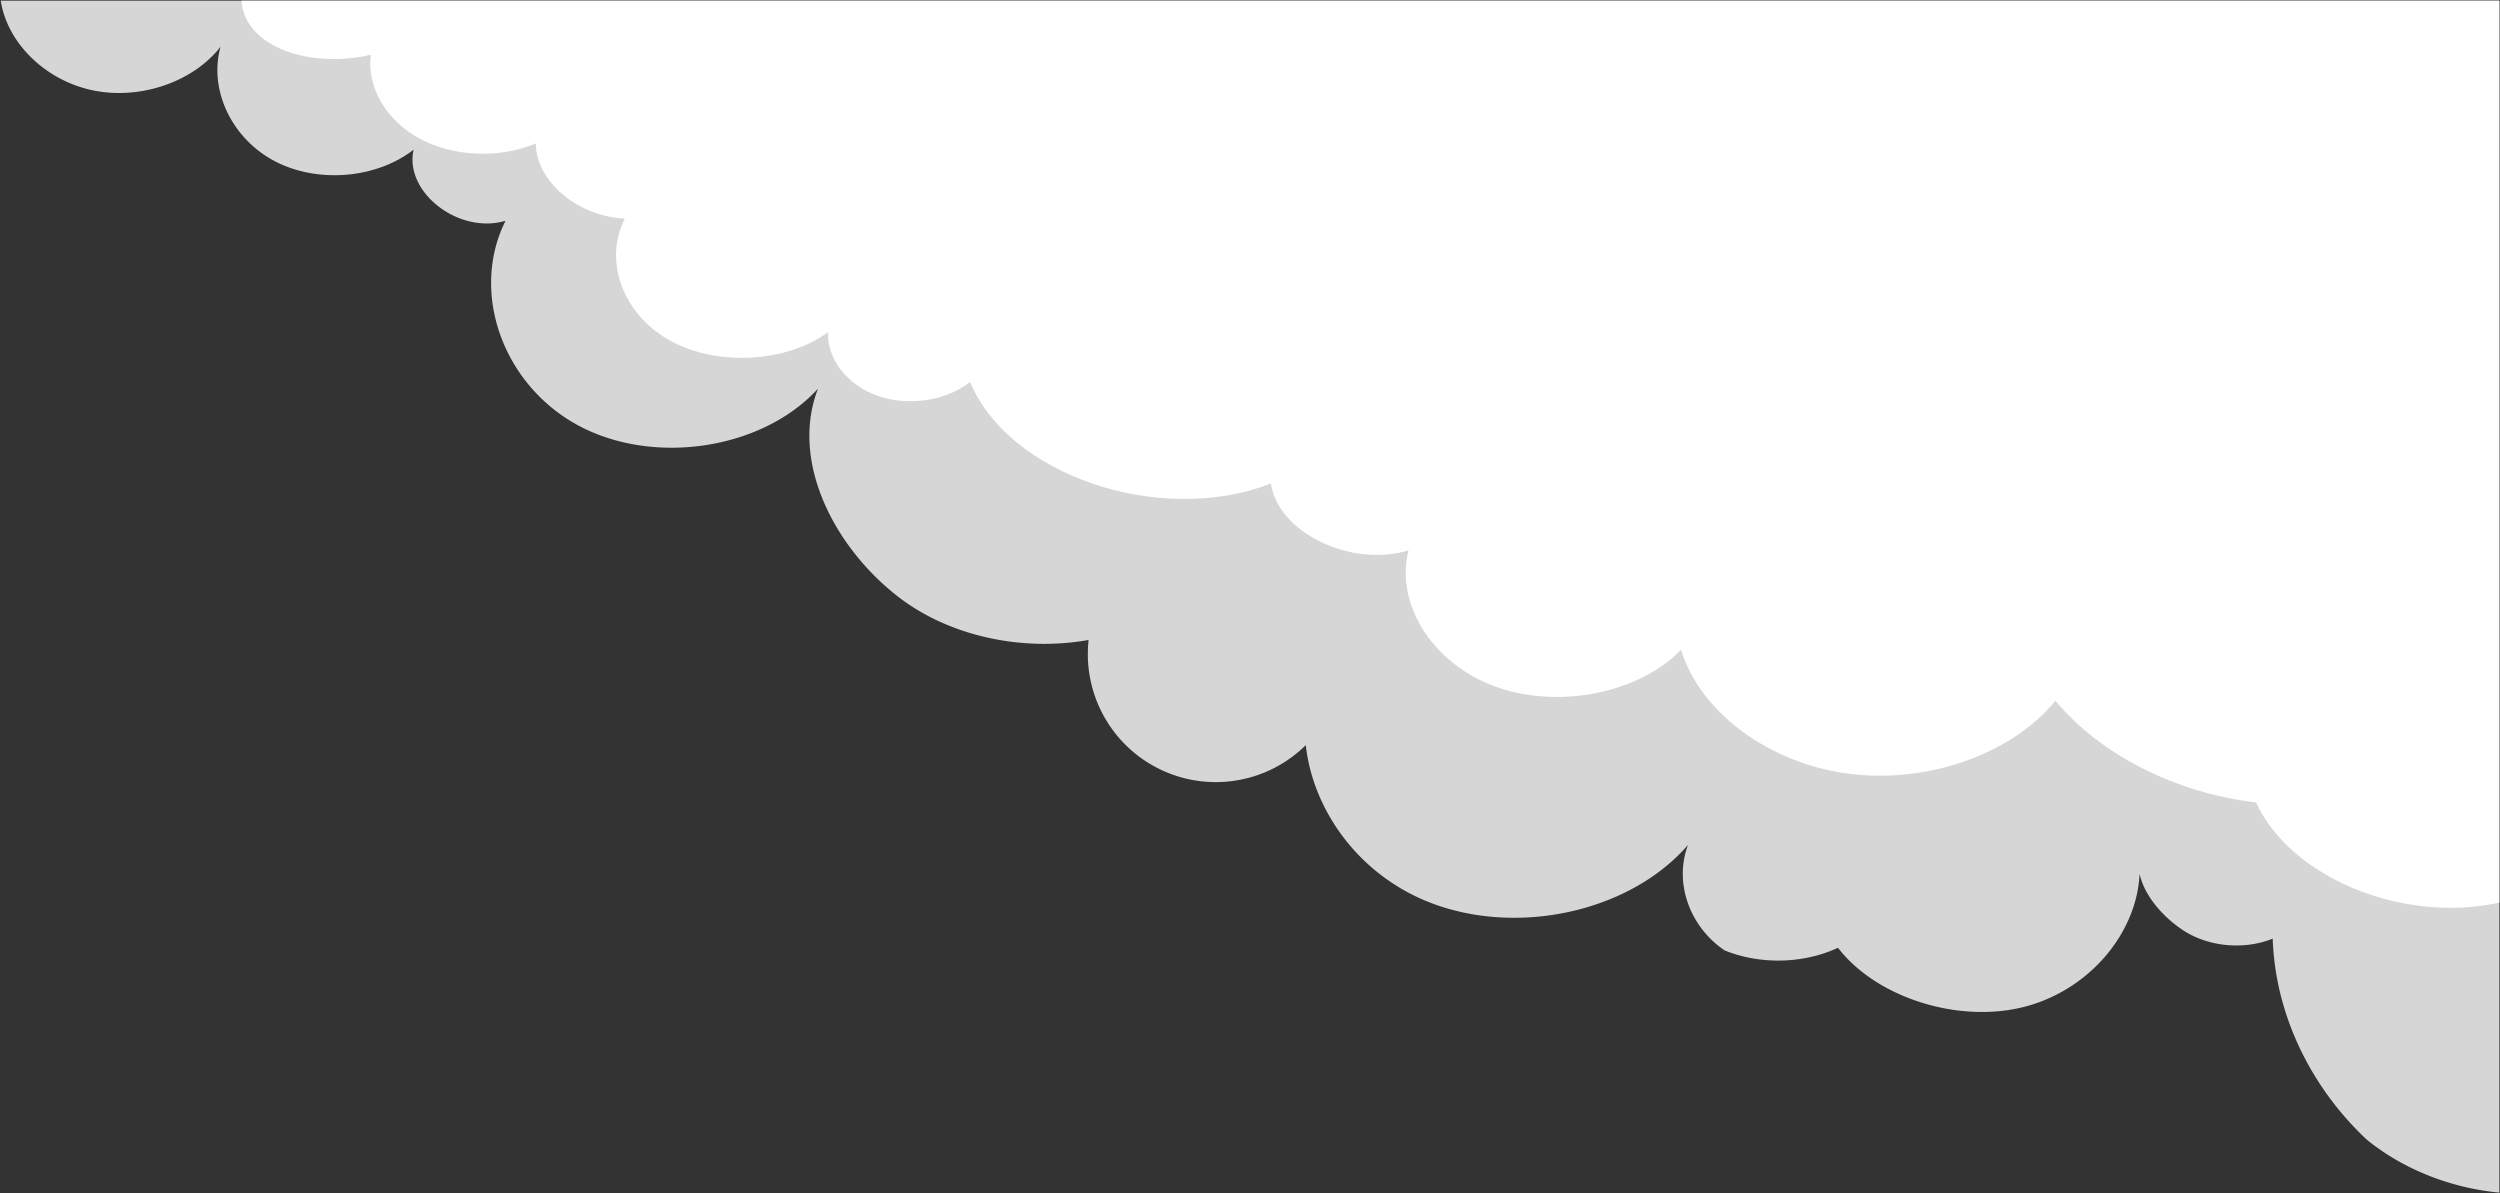 <svg xmlns="http://www.w3.org/2000/svg" width="1921.082" height="917.008" viewBox="0 0 1921.082 917.008"><rect x="0" y="0" width="1921.082" height="917.008" fill="#333333" stroke="none"/><g transform="translate(-206.8 -5.543)"><g opacity="0.8"><path d="M0,0C4.96,32.641,34.358,61.3,70.676,68.9s77.179-6.336,98.24-33.527c-9.2,32.887,8.3,70.2,41.156,87.721s78.439,13.865,107.171-8.6c-7.365,32.766,34.8,65.373,70.653,54.645-27.459,54.906-2.127,126.113,55.979,157.332s141.451,18.393,184.145-28.332c-21.461,55.084,11.686,121.023,61.161,159.588,39.3,30.631,95.539,42.686,146.738,33.537A99.824,99.824,0,0,0,835.342,502a98.338,98.338,0,0,0,167.468,70.1c5.432,48.254,37.7,94.613,86.691,117.232,68.082,31.434,160.479,13.32,207.067-40.6-10.908,28.582.922,62.748,28.075,81.068,27.326,11.135,60.511,10.373,87.149-2,30.781,40.057,97.846,59.963,149.465,43.582,46.819-14.861,80.343-56.838,82.28-100.467,3.606,16.863,17.962,33.189,33.317,43.344,19.428,12.848,46.932,15.443,69,6.518,1.861,56.953,28.109,113.031,72.342,154.549,27.909,22.592,64.138,37.053,101.8,40.623V0Z" transform="translate(207.382 6.043)" fill="#fff"/><path d="M-.582-.5H1920.5V916.507l-.547-.052a198.577,198.577,0,0,1-54.7-13.212,190.627,190.627,0,0,1-24.924-12.1,176.649,176.649,0,0,1-22.448-15.42l-.028-.024a239.417,239.417,0,0,1-29.765-33.725,231.914,231.914,0,0,1-22.406-37.914,220.414,220.414,0,0,1-14.446-40.819,207,207,0,0,1-5.858-41.729,71.993,71.993,0,0,1-13.077,3.721,78.748,78.748,0,0,1-14.385,1.314c-15.092,0-29.774-4.213-41.342-11.863a94.555,94.555,0,0,1-11.236-8.731,90.23,90.23,0,0,1-9.943-10.53,71.662,71.662,0,0,1-7.739-11.812,53.216,53.216,0,0,1-3.823-9.46,98.425,98.425,0,0,1-6.927,28.973,113.309,113.309,0,0,1-17.3,29.136,123.5,123.5,0,0,1-58.208,39.607,128.8,128.8,0,0,1-38.992,5.771,154.707,154.707,0,0,1-32.1-3.428,157.95,157.95,0,0,1-30.629-9.838,138.7,138.7,0,0,1-27.021-15.583,108.289,108.289,0,0,1-21.027-20.359,110.379,110.379,0,0,1-45.812,9.723,114.373,114.373,0,0,1-21.173-1.966,105.514,105.514,0,0,1-20.2-5.916l-.048-.02-.043-.029a74.2,74.2,0,0,1-17.494-16.487,72.97,72.97,0,0,1-11.01-20.45,68.307,68.307,0,0,1-3.826-22.4,62.613,62.613,0,0,1,3.186-19.865,145.031,145.031,0,0,1-25.19,22.062,171.614,171.614,0,0,1-32.615,17.623,197.816,197.816,0,0,1-74.506,14.554,187.488,187.488,0,0,1-37.855-3.8,165.079,165.079,0,0,1-35.763-11.669,153.851,153.851,0,0,1-59.874-49.163,149.844,149.844,0,0,1-18.124-32.845,139.059,139.059,0,0,1-8.862-34.608,98.975,98.975,0,0,1-30.539,20.177,98.277,98.277,0,0,1-18.422,5.676,99.7,99.7,0,0,1-39.687-.033,98.257,98.257,0,0,1-35.354-14.9A98.866,98.866,0,0,1,834.842,502a100.791,100.791,0,0,1,.511-10.126,194.954,194.954,0,0,1-33.518,2.88,201.512,201.512,0,0,1-30.615-2.348,195.926,195.926,0,0,1-29.687-6.965,180.434,180.434,0,0,1-27.777-11.465,159.773,159.773,0,0,1-24.882-15.853,192.876,192.876,0,0,1-17.759-15.711,195.282,195.282,0,0,1-15.774-17.835A186.075,186.075,0,0,1,642,405.068a167.874,167.874,0,0,1-10.46-20.743,133.169,133.169,0,0,1-10.472-43.4,101.453,101.453,0,0,1,5.6-40.6,125.43,125.43,0,0,1-21.308,17.75,147.748,147.748,0,0,1-27.531,14.279,167.054,167.054,0,0,1-30.49,8.738,173.766,173.766,0,0,1-31.907,2.965c-26.1,0-50.932-5.925-71.8-17.136A129.024,129.024,0,0,1,392.954,277.7a127.376,127.376,0,0,1-9.627-20.842,122.525,122.525,0,0,1-5.6-21.961,115.664,115.664,0,0,1-1.339-22.419,108.862,108.862,0,0,1,3.162-22.215,104.856,104.856,0,0,1,7.4-20.331,51.09,51.09,0,0,1-13.511,1.791,60.286,60.286,0,0,1-26.574-6.44A62.144,62.144,0,0,1,326,148.691c-8.208-10.258-11.559-21.916-9.515-32.98a85.968,85.968,0,0,1-12.392,7.763,96.9,96.9,0,0,1-15.024,6.179,106.085,106.085,0,0,1-16.06,3.737,110.192,110.192,0,0,1-16.567,1.255,106.026,106.026,0,0,1-24.168-2.753,92.546,92.546,0,0,1-22.436-8.354,84.559,84.559,0,0,1-21.713-16.573A83,83,0,0,1,173.27,85.21a76.313,76.313,0,0,1-6.923-24.666,68.1,68.1,0,0,1,1.494-23.022,90.863,90.863,0,0,1-32.784,24.437,108.042,108.042,0,0,1-44.14,9.507,99.42,99.42,0,0,1-20.342-2.073,96.126,96.126,0,0,1-25.8-9.433A95.721,95.721,0,0,1,23.229,44.2,86.186,86.186,0,0,1,7.589,23.706,72.142,72.142,0,0,1-.494.075ZM1919.5.5H.584A71.3,71.3,0,0,0,8.468,23.229a85.186,85.186,0,0,0,15.46,20.255,94.722,94.722,0,0,0,21.317,15.6,95.132,95.132,0,0,0,25.533,9.335,98.432,98.432,0,0,0,20.137,2.051,107.034,107.034,0,0,0,43.729-9.419c13.84-6.25,25.554-15.232,33.876-25.977l1.566-2.022-.689,2.463a66.84,66.84,0,0,0-2.056,24.93,75.31,75.31,0,0,0,6.834,24.344,82,82,0,0,0,14.675,21.494,83.566,83.566,0,0,0,21.456,16.377,91.548,91.548,0,0,0,22.194,8.263,105.032,105.032,0,0,0,23.94,2.726,109.193,109.193,0,0,0,16.417-1.243,105.083,105.083,0,0,0,15.908-3.7,95.888,95.888,0,0,0,14.869-6.115,84.451,84.451,0,0,0,13.3-8.482l1.1-.862-.307,1.366c-2.506,11.151.708,23.033,9.05,33.459a61.132,61.132,0,0,0,20.526,16.323,59.28,59.28,0,0,0,26.13,6.336,49.9,49.9,0,0,0,14.316-2.062l1.108-.331-.517,1.034a103.8,103.8,0,0,0-7.824,21.142,107.857,107.857,0,0,0-3.132,22.01,114.649,114.649,0,0,0,1.327,22.224,121.518,121.518,0,0,0,5.556,21.781,126.364,126.364,0,0,0,9.551,20.678,127.9,127.9,0,0,0,50.291,48.832c20.72,11.133,45.384,17.017,71.324,17.017a172.774,172.774,0,0,0,31.723-2.948,166.039,166.039,0,0,0,30.307-8.686,146.757,146.757,0,0,0,27.344-14.181,123.472,123.472,0,0,0,22.841-19.431l1.808-1.979-.973,2.5a100.013,100.013,0,0,0-6.421,42.54,132.175,132.175,0,0,0,10.4,43.075,166.817,166.817,0,0,0,10.4,20.619,185.043,185.043,0,0,0,13.27,19.406,194.249,194.249,0,0,0,15.693,17.743,191.873,191.873,0,0,0,17.667,15.63,158.77,158.77,0,0,0,24.726,15.753,179.423,179.423,0,0,0,27.622,11.4,194.944,194.944,0,0,0,29.535,6.929,200.492,200.492,0,0,0,30.463,2.336,193.823,193.823,0,0,0,34-2.98l.657-.117-.072.663a99.67,99.67,0,0,0-.574,10.68,97.811,97.811,0,0,0,166.617,69.744l.733-.725.115,1.024a143.453,143.453,0,0,0,26.919,67.991,153.056,153.056,0,0,0,59.484,48.843,164.091,164.091,0,0,0,35.547,11.6,186.49,186.49,0,0,0,37.653,3.784,196.805,196.805,0,0,0,74.126-14.479,170.627,170.627,0,0,0,32.424-17.519,143.016,143.016,0,0,0,26.729-23.852l1.86-2.152-1.014,2.657c-10.837,28.4.874,62.221,27.845,80.447a104.53,104.53,0,0,0,19.959,5.84,113.381,113.381,0,0,0,20.988,1.949,109.273,109.273,0,0,0,45.754-9.8l.363-.169.244.317c11.314,14.724,27.878,27.156,47.9,35.953a156.947,156.947,0,0,0,30.435,9.775,153.709,153.709,0,0,0,31.892,3.406,127.8,127.8,0,0,0,38.69-5.724,122.493,122.493,0,0,0,57.734-39.284,112.309,112.309,0,0,0,17.144-28.879,96.7,96.7,0,0,0,7.054-31.849l.173-3.9.816,3.813a49.83,49.83,0,0,0,4.523,12.334,70.677,70.677,0,0,0,7.631,11.646,89.179,89.179,0,0,0,9.832,10.412,93.558,93.558,0,0,0,11.117,8.639c11.406,7.543,25.893,11.7,40.791,11.7a77.742,77.742,0,0,0,14.2-1.3,70.765,70.765,0,0,0,13.548-3.929l.664-.268.023.715A205.873,205.873,0,0,0,1752.211,763a219.407,219.407,0,0,0,14.38,40.633,230.922,230.922,0,0,0,22.309,37.75,238.439,238.439,0,0,0,29.627,33.571c27.735,22.445,63.571,36.8,100.971,40.449Z" transform="translate(207.382 6.043)" fill="rgba(0,0,0,0)"/></g><path d="M2.781,787.08c2.892,37.046,54.913,52.132,99.438,41.577-3.256,24.825,11.848,50.641,37.767,64.562s61.535,15.345,89.063,3.557c.176,29.2,31.916,56.03,68.379,57.808-16.632,32.5-1.541,73.45,34.478,93.559s89.317,17.335,121.771-6.333c-1.137,20.419,14.706,40.777,38.124,48.989s52.886,3.745,70.916-10.75c29.731,71.845,145.928,111.121,231.134,78.126,5.623,37.7,61.337,64.741,105.78,51.354-10.5,41.422,18.643,87.125,66.754,104.669s110.4,5.182,142.658-28.309c14.624,47.825,67.012,86.831,127.734,95.1s126.32-14.663,159.939-55.915c34.781,41.666,92.229,70.778,154.219,78.146,26.481,57.792,112.671,93.29,186.922,76.99V787.08Z" transform="translate(389.521 -781.037)" fill="#fff"/></g></svg>